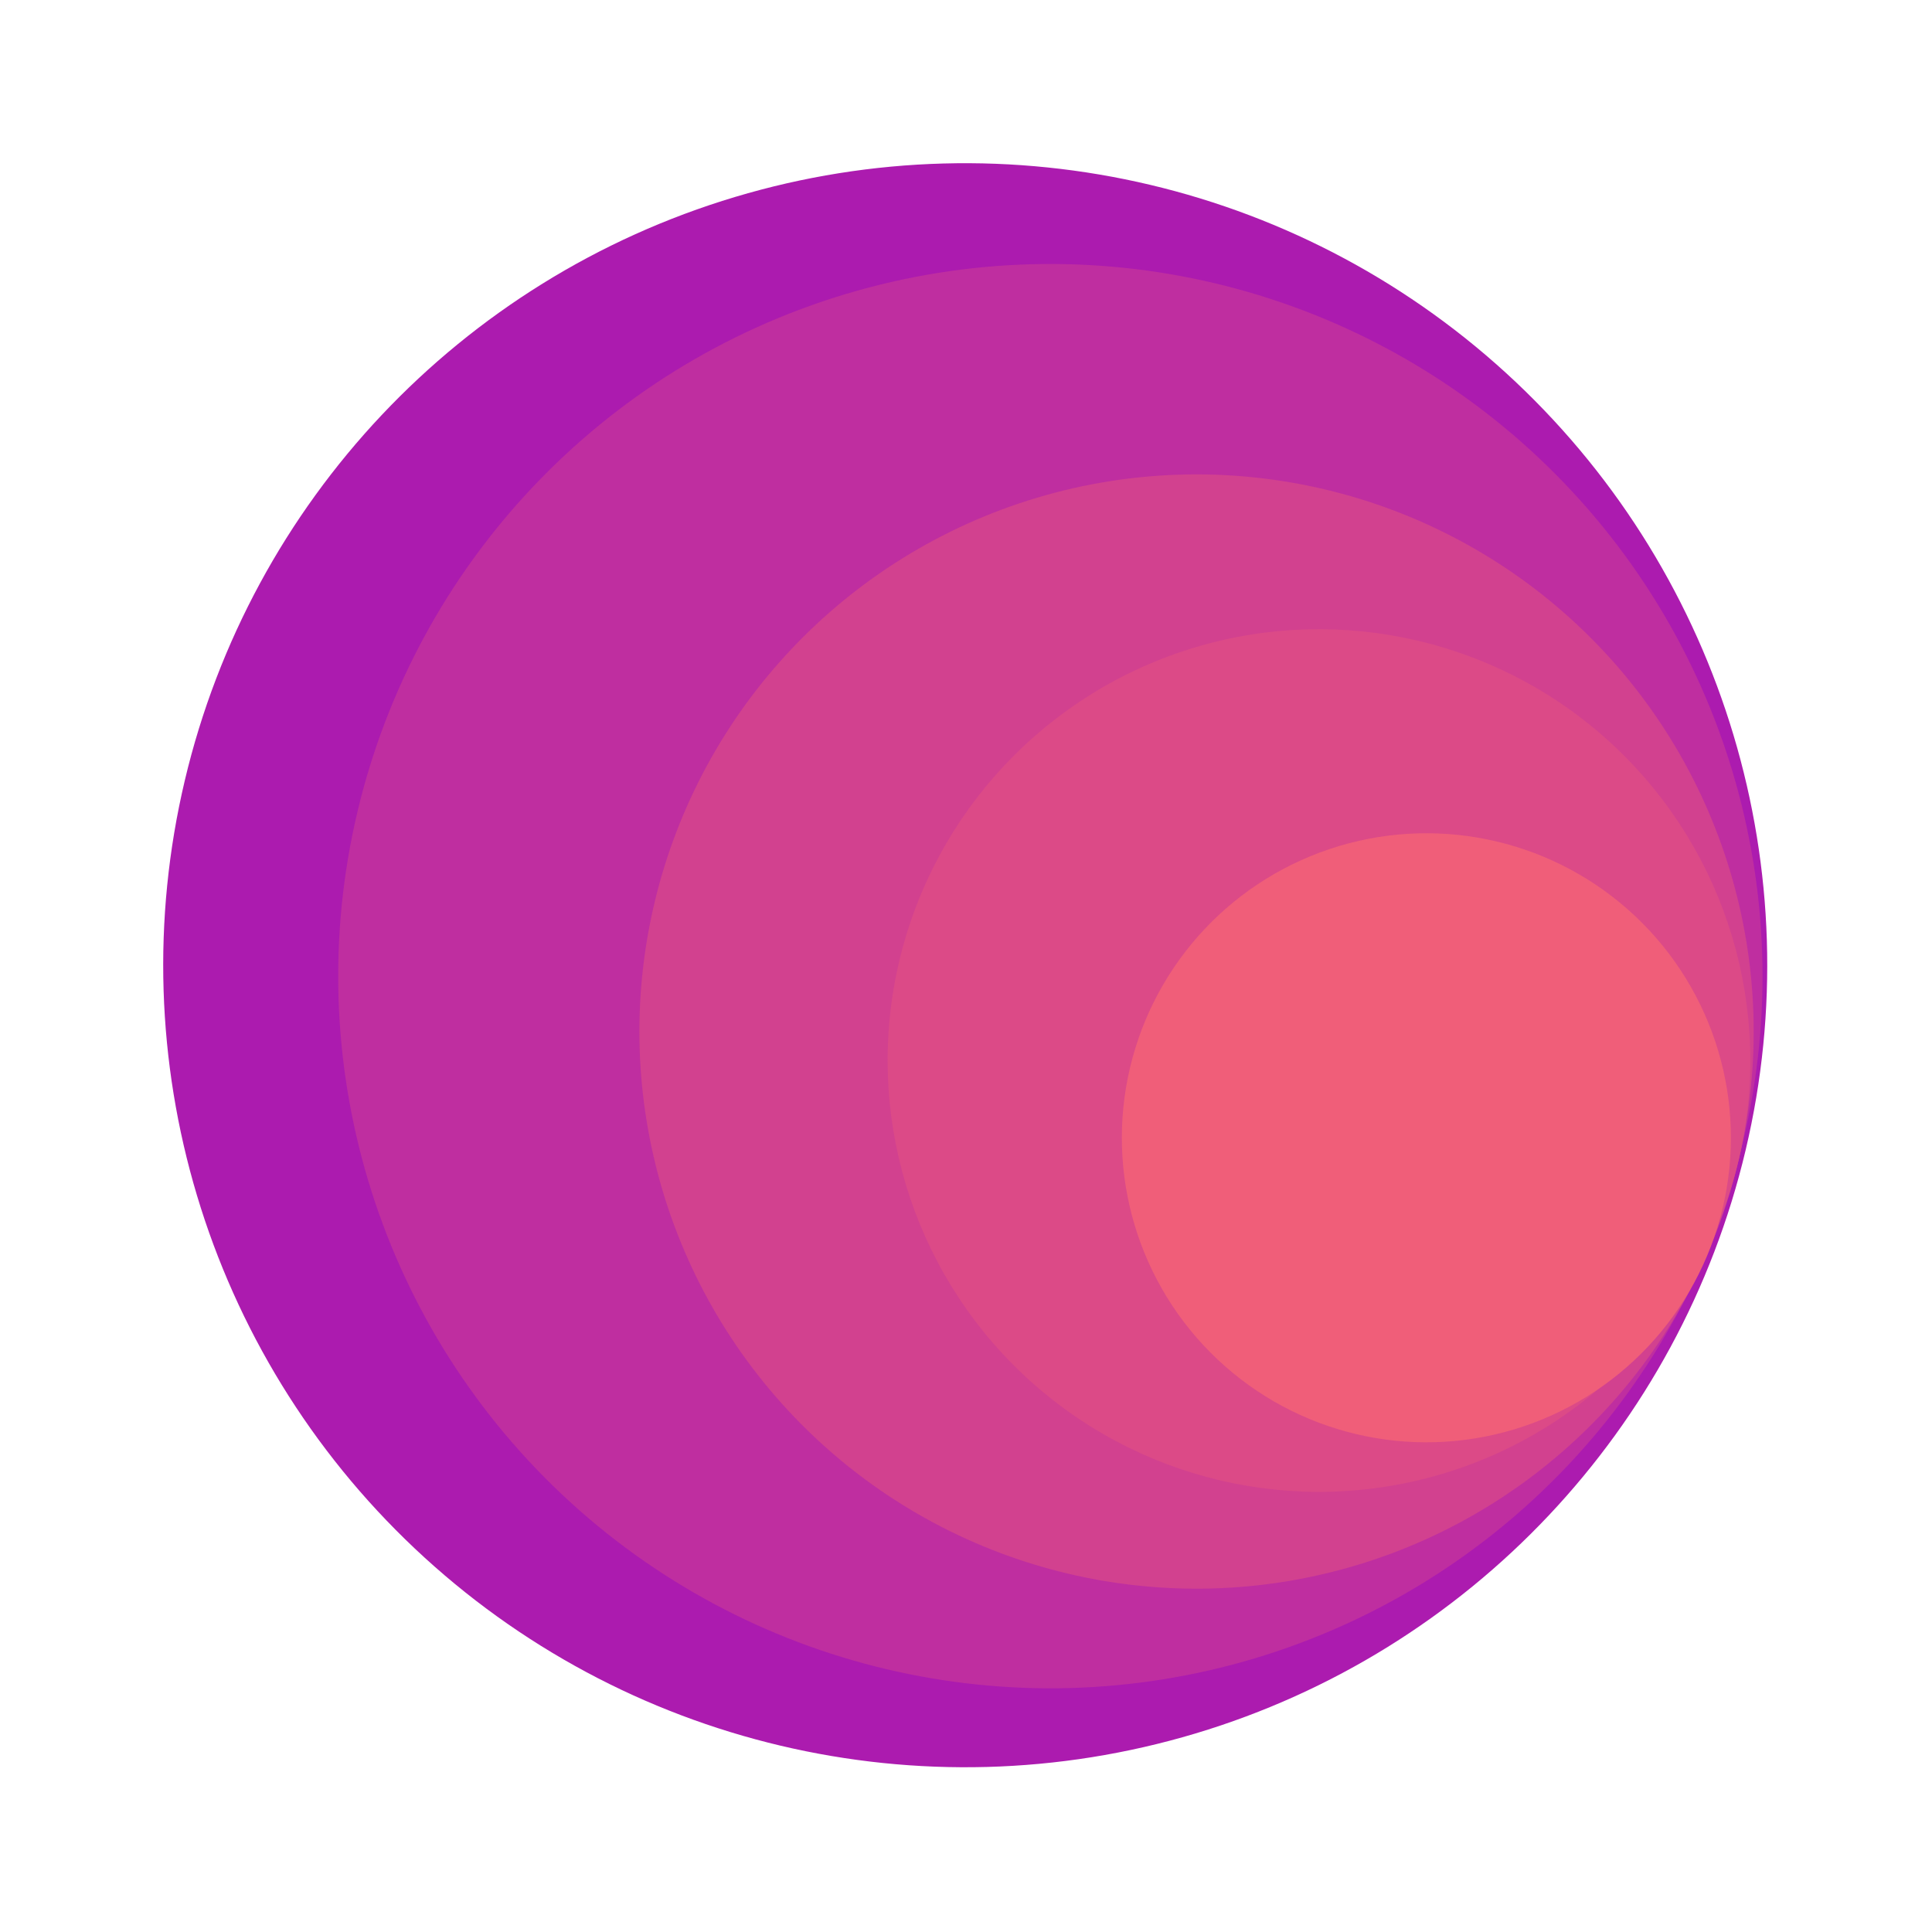 <svg xmlns="http://www.w3.org/2000/svg" version="1.1" xmlns:xlink="http://www.w3.org/1999/xlink" width="430" height="430"><svg width="430" height="430" viewBox="0 0 430 430" fill="none" xmlns="http://www.w3.org/2000/svg">
<circle cx="214.828" cy="214.828" r="178.5" transform="rotate(13.322 214.828 214.828)" fill="#AC1BAF"></circle>
<circle cx="233.777" cy="217.259" r="158.5" transform="rotate(13.322 233.777 217.259)" fill="#BF2EA0"></circle>
<circle cx="266.312" cy="229.588" r="124" transform="rotate(13.322 266.312 229.588)" fill="#D2418F"></circle>
<circle cx="293.558" cy="236.04" r="96" transform="rotate(13.322 293.558 236.04)" fill="#DC4A87"></circle>
<circle cx="317.463" cy="253.234" r="67.777" transform="rotate(13.322 317.463 253.234)" fill="#F05E79"></circle>
</svg><style>@media (prefers-color-scheme: light) { :root { filter: none; } }
@media (prefers-color-scheme: dark) { :root { filter: none; } }
</style></svg>